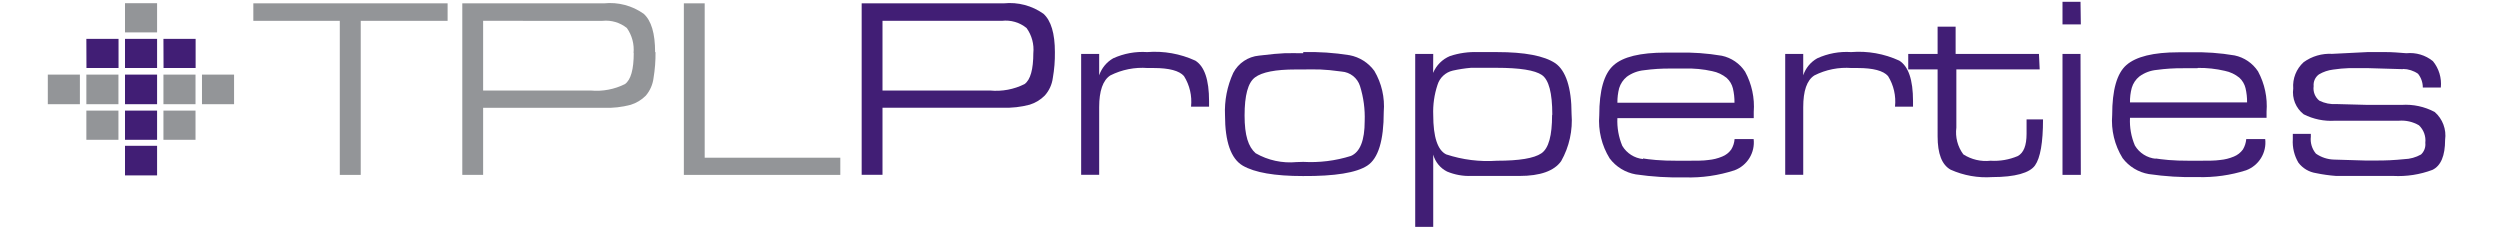 <?xml version="1.0" encoding="utf-8"?>
<!-- Generator: Adobe Illustrator 26.3.1, SVG Export Plug-In . SVG Version: 6.00 Build 0)  -->
<svg version="1.1" id="Layer_1" xmlns="http://www.w3.org/2000/svg" xmlns:xlink="http://www.w3.org/1999/xlink" x="0px" y="0px"
	 width="240px" height="22px" viewBox="0 0 240 22" style="enable-background:new 0 0 240 22;" xml:space="preserve">
<style type="text/css">
	.st0{fill:#939598;}
	.st1{fill:#411E75;}
	.st2{fill-rule:evenodd;clip-rule:evenodd;fill:#939598;}
	.st3{fill-rule:evenodd;clip-rule:evenodd;fill:#411E75;}
</style>
<polygon class="st0" points="32.62,16.79 32.62,2 24.32,2 24.32,0.32 42.97,0.32 42.97,2 34.63,2 34.63,16.79 "/>
<path class="st0" d="M62.93,5c0.01,0.834-0.054,1.667-0.19,2.49C62.663,8.113,62.406,8.701,62,9.18
	c-0.404,0.408-0.902,0.71-1.45,0.88c-0.844,0.225-1.717,0.323-2.59,0.29H46.38v6.44h-2V0.32H58c1.343-0.135,2.689,0.22,3.79,1
	c0.74,0.66,1.1,1.89,1.1,3.69 M60.82,5.11c0.083-0.857-0.144-1.716-0.64-2.42c-0.659-0.529-1.5-0.777-2.34-0.69H46.38v6.69h10.33
	c1.133,0.104,2.273-0.111,3.29-0.62c0.56-0.41,0.84-1.4,0.84-3"/>
<polygon class="st0" points="80.67,16.79 65.65,16.79 65.65,0.32 67.65,0.32 67.65,15.14 80.67,15.14 "/>
<path class="st1" d="M101.27,5c0.012,0.834-0.055,1.668-0.2,2.49c-0.082,0.625-0.35,1.21-0.77,1.68
	c-0.404,0.408-0.902,0.71-1.45,0.88c-0.844,0.225-1.717,0.322-2.59,0.29H84.72v6.44h-2V0.32h13.66c1.343-0.135,2.689,0.22,3.79,1
	c0.73,0.66,1.1,1.89,1.1,3.69 M99.2,5.11c0.086-0.859-0.146-1.72-0.65-2.42C97.886,2.148,97.031,1.899,96.18,2H84.72v6.69h10.33
	c1.14,0.108,2.287-0.107,3.31-0.62c0.56-0.41,0.84-1.4,0.84-3"/>
<path class="st1" d="M105.52,7.23c0.235-0.688,0.711-1.267,1.34-1.63c1.024-0.467,2.147-0.673,3.27-0.6
	c1.585-0.126,3.175,0.157,4.62,0.82c0.88,0.55,1.32,1.84,1.32,3.88v0.54h-1.73c0.11-1.029-0.13-2.064-0.68-2.94
	c-0.45-0.51-1.42-0.77-2.89-0.77h-0.59c-1.239-0.095-2.48,0.151-3.59,0.71c-0.71,0.46-1.07,1.48-1.07,3.05v6.49h-1.73V5.18h1.73
	L105.52,7.23z"/>
<path class="st1" d="M125.11,5c1.489-0.037,2.979,0.064,4.45,0.3c0.957,0.182,1.808,0.722,2.38,1.51
	c0.699,1.186,1.013,2.558,0.9,3.93c0,2.753-0.527,4.473-1.58,5.16c-1.053,0.687-3.113,1.02-6.18,1c-2.707,0-4.633-0.333-5.78-1
	c-1.13-0.67-1.7-2.29-1.7-4.84c-0.064-1.397,0.207-2.789,0.79-4.06c0.488-0.937,1.418-1.562,2.47-1.66
	c1.12-0.14,1.93-0.21,2.45-0.23s1.11,0,1.8,0 M125.11,15.54c1.549,0.089,3.1-0.104,4.58-0.57c0.88-0.38,1.32-1.5,1.32-3.34
	c0.043-1.141-0.109-2.281-0.45-3.37c-0.247-0.78-0.944-1.33-1.76-1.39c-0.86-0.12-1.55-0.18-2.07-0.2s-1.14,0-1.84,0h-0.52
	c-1.91,0-3.21,0.25-3.89,0.76s-1,1.73-1,3.66s0.36,3,1.06,3.62c1.19,0.683,2.564,0.98,3.93,0.85L125.11,15.54z"/>
<path class="st1" d="M137.58,7c0.304-0.733,0.887-1.316,1.62-1.62c0.864-0.285,1.771-0.413,2.68-0.38h1.83
	c2.667,0,4.533,0.357,5.6,1.07c1,0.7,1.56,2.33,1.56,4.86c0.128,1.579-0.22,3.161-1,4.54c-0.67,0.94-2,1.42-4,1.42h-4.62
	c-0.798,0.03-1.593-0.113-2.33-0.42c-0.656-0.329-1.14-0.922-1.33-1.63v6.94h-1.73V5.18h1.73L137.58,7z M149.02,11
	c0-2.07-0.33-3.34-1-3.8s-2.12-0.69-4.35-0.69h-0.59c-0.79,0-1.42,0-1.87,0c-0.589,0.05-1.173,0.141-1.75,0.27
	c-0.697,0.163-1.253,0.685-1.46,1.37c-0.309,0.931-0.448,1.91-0.41,2.89c0,2.11,0.42,3.37,1.24,3.78
	c1.571,0.519,3.229,0.726,4.88,0.61c2.13,0,3.55-0.23,4.26-0.71S149,13,149,11.06"/>
<path class="st1" d="M157.72,15.21c0.26,0.047,0.68,0.097,1.26,0.15c0.57,0.05,1.26,0.07,2.05,0.07H162c0.86,0,1.54,0,2-0.07
	c0.458-0.041,0.906-0.152,1.33-0.33c0.35-0.137,0.652-0.373,0.87-0.68c0.186-0.303,0.296-0.646,0.32-1h1.83
	c0.151,1.304-0.609,2.543-1.84,3c-1.536,0.499-3.146,0.73-4.76,0.68c-1.579,0.035-3.158-0.062-4.72-0.29
	c-0.997-0.175-1.89-0.722-2.5-1.53c-0.767-1.238-1.118-2.689-1-4.14c0-2.393,0.457-3.993,1.37-4.8c0.91-0.82,2.57-1.22,5-1.22h1.18
	c1.41-0.035,2.82,0.065,4.21,0.3c0.919,0.194,1.725,0.744,2.24,1.53c0.643,1.183,0.931,2.527,0.83,3.87v0.59h-13.09
	c-0.042,0.911,0.118,1.819,0.47,2.66c0.427,0.717,1.17,1.188,2,1.27 M161.74,6.58h-1.36c-0.849-0.008-1.698,0.045-2.54,0.16
	c-0.603,0.056-1.18,0.273-1.67,0.63c-0.345,0.284-0.599,0.663-0.73,1.09c-0.119,0.457-0.176,0.928-0.17,1.4h11.24
	c0.006-0.461-0.045-0.921-0.15-1.37c-0.093-0.384-0.299-0.732-0.59-1c-0.405-0.333-0.886-0.56-1.4-0.66
	C163.507,6.638,162.624,6.554,161.74,6.58"/>
<path class="st1" d="M173.11,7.23c0.229-0.691,0.706-1.272,1.34-1.63c1.02-0.468,2.14-0.674,3.26-0.6
	c1.585-0.128,3.176,0.155,4.62,0.82c0.88,0.55,1.32,1.84,1.32,3.88v0.54h-1.73c0.112-1.027-0.124-2.063-0.67-2.94
	c-0.45-0.51-1.42-0.77-2.9-0.77h-0.59c-1.236-0.096-2.474,0.15-3.58,0.71c-0.72,0.46-1.07,1.48-1.07,3.05v6.49h-1.73V5.18h1.73
	L173.11,7.23z"/>
<path class="st1" d="M195.81,6.66h-8v5.59c-0.119,0.911,0.122,1.833,0.67,2.57c0.774,0.497,1.696,0.713,2.61,0.61
	c0.896,0.056,1.793-0.098,2.62-0.45c0.56-0.31,0.84-1,0.84-2.14v-1.38h1.58c0,2.23-0.26,3.7-0.77,4.42s-1.91,1.12-4.1,1.12
	c-1.371,0.095-2.745-0.149-4-0.71c-0.84-0.47-1.25-1.53-1.25-3.2V6.66h-2.82V5.18h2.82V2.56h1.73v2.62h8L195.81,6.66z"/>
<path class="st1" d="M199.76,2.34H198V0.17h1.73L199.76,2.34z M199.76,16.79H198V5.18h1.73L199.76,16.79z"/>
<path class="st1" d="M206.92,15.21c0.273,0.047,0.693,0.097,1.26,0.15c0.58,0.05,1.26,0.07,2,0.07h0.94c0.86,0,1.53,0,2-0.07
	c0.458-0.041,0.906-0.152,1.33-0.33c0.348-0.141,0.65-0.376,0.87-0.68c0.182-0.304,0.291-0.647,0.32-1h1.82
	c0.155,1.305-0.606,2.546-1.84,3c-1.493,0.474-3.054,0.693-4.62,0.65c-1.579,0.036-3.158-0.061-4.72-0.29
	c-1.001-0.173-1.898-0.72-2.51-1.53c-0.767-1.238-1.118-2.689-1-4.14c0-2.39,0.45-4,1.37-4.8s2.57-1.22,5-1.22h1.18
	c1.406-0.036,2.813,0.065,4.2,0.3c0.923,0.192,1.732,0.742,2.25,1.53c0.64,1.184,0.924,2.528,0.82,3.87v0.59h-13.11
	c-0.048,0.911,0.113,1.821,0.47,2.66c0.427,0.717,1.17,1.188,2,1.27 M210.95,6.55h-1.36c-0.849-0.008-1.698,0.045-2.54,0.16
	c-0.604,0.054-1.181,0.271-1.67,0.63c-0.349,0.281-0.603,0.661-0.73,1.09c-0.123,0.456-0.181,0.928-0.17,1.4h11.24
	c0.006-0.461-0.045-0.921-0.15-1.37c-0.093-0.384-0.299-0.732-0.59-1c-0.406-0.331-0.886-0.557-1.4-0.66
	c-0.845-0.198-1.712-0.292-2.58-0.28"/>
<path class="st1" d="M230.69,6.64l-3.41-0.1c-0.727,0-1.317,0-1.77,0c-0.512,0.017-1.023,0.064-1.53,0.14
	c-0.48,0.058-0.943,0.214-1.36,0.46c-0.358,0.26-0.552,0.69-0.51,1.13c-0.075,0.526,0.129,1.053,0.54,1.39
	c0.514,0.256,1.087,0.37,1.66,0.33l3,0.08h3.24c1.103-0.075,2.204,0.161,3.18,0.68c0.765,0.667,1.141,1.675,1,2.68
	c0,1.53-0.41,2.49-1.22,2.88c-1.2,0.45-2.48,0.647-3.76,0.58h-3.23c-1,0-1.74,0-2.26,0c-0.645-0.048-1.287-0.138-1.92-0.27
	c-0.672-0.101-1.278-0.459-1.69-1c-0.404-0.682-0.592-1.469-0.54-2.26v-0.51h1.73v0.27c-0.068,0.588,0.109,1.177,0.49,1.63
	c0.509,0.354,1.11,0.552,1.73,0.57l3,0.09h1c0.915,0.007,1.83-0.036,2.74-0.13c0.569-0.016,1.125-0.171,1.62-0.45
	c0.306-0.288,0.458-0.703,0.41-1.12c0.072-0.625-0.154-1.247-0.61-1.68c-0.586-0.343-1.263-0.497-1.94-0.44h-3.13h-3
	c-1.037,0.065-2.073-0.149-3-0.62c-0.75-0.586-1.131-1.527-1-2.47c-0.077-0.953,0.292-1.888,1-2.53
	c0.794-0.574,1.762-0.856,2.74-0.8L227.28,5h1.78c0.57,0,1.22,0.05,1.95,0.11c0.917-0.093,1.834,0.18,2.55,0.76
	c0.579,0.709,0.852,1.619,0.76,2.53h-1.73c0-0.479-0.162-0.945-0.46-1.32c-0.424-0.293-0.925-0.453-1.44-0.46"/>
<path class="st2" d="M12,3.11h3.08v-2.8H12V3.11z M8.29,10h3.08V7.16H8.29V10z M4.59,10h3.08V7.16H4.59V10z M15.69,10h3.08V7.16
	h-3.08L15.69,10z M19.39,10h3.08V7.16h-3.08L19.39,10z M15.69,13.42h3.08v-2.8h-3.08L15.69,13.42z M8.29,13.42h3.08v-2.8H8.29
	L8.29,13.42z"/>
<path class="st3" d="M12,6.53h3.08v-2.8H12V6.53z M8.3,6.53h3.08v-2.8H8.29L8.3,6.53z M15.7,6.53h3.08v-2.8h-3.09L15.7,6.53z M12,10
	h3.08V7.16H12V10z M12,13.42h3.08v-2.8H12V13.42z M12,16.84h3.08V14H12V16.84z"/>
</svg>
